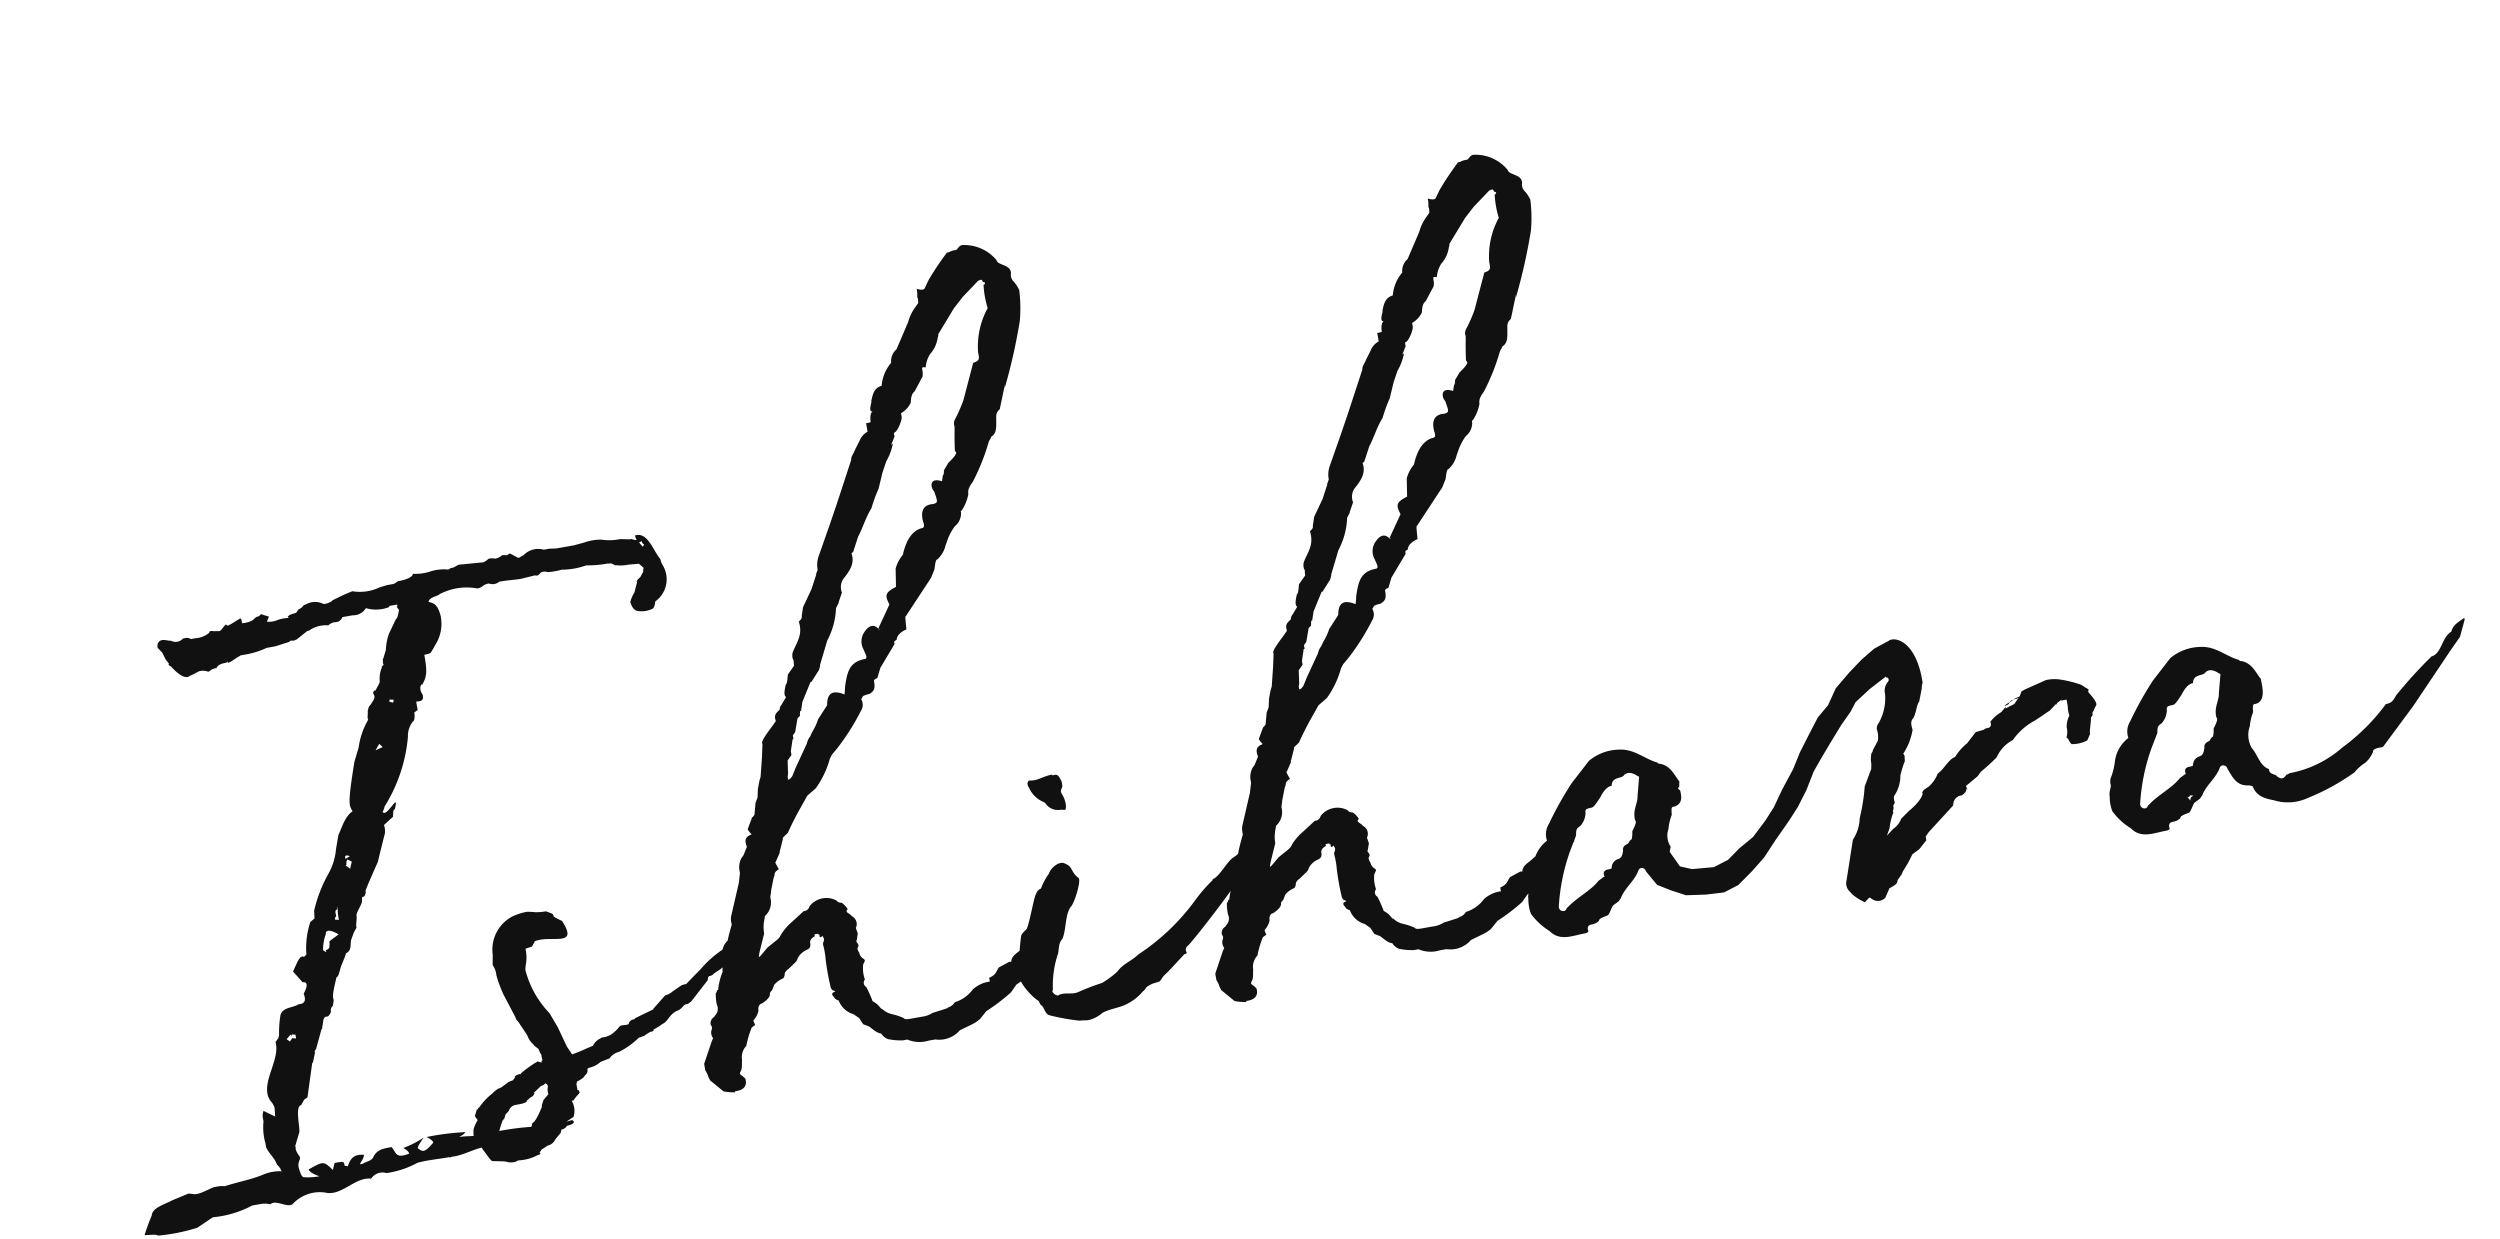 <svg xmlns="http://www.w3.org/2000/svg" width="105.221" height="52.127" viewBox="0 0 105.221 52.127">
  <path id="anchor_script_01" d="M10.24-12.6a2.581,2.581,0,0,1-.52,1,5.893,5.893,0,0,0-.84,1.4l-.04.32-.2.12a3.444,3.444,0,0,0-.4,1.32l-.12.08c-.16-.16-.4.32-.56.52l.32.52c.12,0,.28.08-.04.48.04.2.04.44-.28.4-.32.12-.68,0-.84.32a4.679,4.679,0,0,0-.2.8c0,.04-.04.08-.04.12l-.16.16c.08.8-1,1.64-.64,2.4a.764.764,0,0,1,.12.32l-.04.36s-.4-.28-.44-.32a.569.569,0,0,0-.08.24v.2a2.467,2.467,0,0,0-.08.92v.16c.04.24.28.52.32.8l.08.12c0,.04.04.04.04.12a.124.124,0,0,0,.04.08,1.8,1.8,0,0,0-.8,0c-.52.12-1.12.12-1.68.2A.994.994,0,0,0,2.84.52H2.72C2.44.56,2,.76,1.76.64L1.6.6.88.76C.52.88,0,.92-.08,1.24A8.747,8.747,0,0,0-.52,2c.24.04.48.04.56.12a7.869,7.869,0,0,0,1.68-.04l.72-.32a4.4,4.4,0,0,0,1.72-.2h.4a1.168,1.168,0,0,1,.36.08c.28-.16.64.28.92.16a1.551,1.551,0,0,1,1.44-.24c.64.28,1.36-.44,2-.24a.575.575,0,0,1,.68-.12A3.868,3.868,0,0,0,11.32,1c.44-.04.88,0,1.36,0,.04.04.08,0,.12,0,.48.04,1.04-.2,1.52-.16l.2.04a5.5,5.5,0,0,0,1-.2A7.282,7.282,0,0,0,17.04.52c.08-.08.12,0,.28.04h.52c.32-.04.28-.12.2-.2l-.76.08a3.138,3.138,0,0,0-.84-.08A11.179,11.179,0,0,0,14.16.32c-.36,0-.6-.08-.92-.08.08-.04.24-.08.28-.16A10.212,10.212,0,0,0,11.88,0c.12.08.24.2.24.28-.48.4-.52.28-.68.12,0-.08.16-.24.32-.4a3.823,3.823,0,0,1-.92.28c.04.04.2.16.2.28-.6.12-.52-.12-.68-.4-.36,0-.6,0-.8.24-.12.2-.32.16-.52.24H8.92c.08-.12.2-.2.24-.36-.44-.12-.6.08-.76.36A.175.175,0,0,0,8.28.6c0-.2,0-.2-.4-.2L7.76.68c-.32-.44-.32-.44-1-.2,0,.08.16.24.4.36A2.61,2.61,0,0,1,6.48.76.3.3,0,0,1,6.4.6C6.36.36,6.32.24,6.44.04a.181.181,0,0,0,0-.24c0-.04-.12-.24-.04-.36H6.36l.28-.56c.08-.16,0-1.12.28-1.12l.16-.2.16-.08s.4-1.24.44-1.36a.039.039,0,0,1,.04-.04l.16-.4c-.04-.08.08-.12.08-.16l.36-.76c.04,0,.04-.04.04-.08.08-.12.08-.44.28-.4h.04c.12-.08.16-.16.16-.2a.22.22,0,0,1,.12-.2l.08-.24c-.04-.16.04-.36.28-.92.08,0,.16-.2.2-.28.08-.2.36-.56.36-.64.28-.08.24-.32.32-.52L10.36-9l.16-.2c-.04-.08.08-.32.08-.48,0-.12.24-.36.32-.52a1.732,1.732,0,0,0,.04-.2l.12-.04c.28-.48-.36.4.8-1.32l.12-.28.32-.72a.688.688,0,0,0,.08-.48l.44-.28c.04-.24.08-.32.12-.28.36-.8-.4.32-.52,0a.585.585,0,0,0,.12-.2,6.63,6.63,0,0,0,1.48-2.72.977.977,0,0,1,.32-.6c.04,0,.12-.12.12-.36l.16-.08v-.36c.28.04.32-.04.32-.24-.08-.16-.08-.36.04-.44v.04c.28-.32.32-.56.32-1.24.28,0,.28-.04.32-.08l.2-.24a1.657,1.657,0,0,0,.44-1.2c-.04-.32-.08-.52-.4-.64.08-.2.4-.16.52-.24a2.44,2.44,0,0,1,1.6.04.493.493,0,0,0,.28-.08.594.594,0,0,1,.24-.04.432.432,0,0,0,.44,0c.4,0,.64.04.92.04l.6-.04c.12.04.12.04.28-.08a.384.384,0,0,1,.28.04,3,3,0,0,0,.6,0,3.017,3.017,0,0,0,1.04,0,4.591,4.591,0,0,0,.96.08l-.04.04c.12-.08.2.04.32.12l-.04-.04a1.676,1.676,0,0,0,.56.08l.44.04.16.2c0,.04-.04.08-.04.16l-.16.2-.12.08-.08.08h.04l-.2.44a1.389,1.389,0,0,0-.24.36c.04.28.12.4.28.44a1.02,1.02,0,0,0,.6,0c.04,0,.12-.12.16-.28A1.144,1.144,0,0,0,25.84-22a.872.872,0,0,1-.04-.24c-.24-.4-.32-1.24-.88-1.16a.814.814,0,0,0,.04.2.422.422,0,0,1-.2-.08h-.08l-.4-.08a2.255,2.255,0,0,1-.8-.12,2.171,2.171,0,0,0-.72,0l-.44.04h-.76l-.28-.04h-.24a.858.858,0,0,0-.88.08l-.12.04c-.08.04-.12.04-.16,0-.32-.24-.24-.24-.4-.16l-.2-.04c-.12.08-.32.12-.36.08-.16-.04-.24-.04-.28,0a.676.676,0,0,1-.2.08l-1.04-.08-.24.08h-.12a.147.147,0,0,1-.12.04,1.874,1.874,0,0,0-.8-.04,1.952,1.952,0,0,1-.68-.04c-.04.16-.4.2-.68.2a.676.676,0,0,1-.2.08h-.28l-.32.04a1.933,1.933,0,0,1-1.16-.04l-.36.08-.56.16h.04a.721.721,0,0,1-.4.08.776.776,0,0,0-.72-.12c-.24.04-.08.08-.36.16l-.12.12-.28.04c-.2.12-.08-.04-.08.12a1.613,1.613,0,0,0-.44,0,.971.971,0,0,1-.48,0l.12-.2-.24-.12a.075.075,0,0,0-.12,0,.24.24,0,0,1-.16.04l-.2.12a1.126,1.126,0,0,1-.44.04c0-.16,0-.24-.08-.2l-.4.16a.4.4,0,0,0-.12.04c-.12-.08-.08-.08-.12-.04-.08.04-.2.2-.28.2l-.24-.04c-.12-.04-.16-.04-.2.04a1.018,1.018,0,0,1-.6.12h-.2a.294.294,0,0,0-.24-.08H5.44a.417.417,0,0,1-.52,0c-.08,0-.12-.04-.16-.04-.28-.12-.44,0-.44.24l.16.24.08.28.12.24H4.64c.04.08.08.12.08.08.24.4.52.68.72.56l.16-.04.24-.08a.6.6,0,0,1,.4.08c.08,0,.12-.08.28-.08,0,0,0-.04.08,0,.08-.12.2-.16.44-.16.04.04,0-.04.08-.04-.08.16.36-.08.48-.12.04,0,.08-.04.12-.04H8a3.526,3.526,0,0,0,.84-.12H9.2l.6-.08c.04,0,.04-.04.08-.04.08,0,.16.04.2,0h.04l.08-.04.44-.24a.3.3,0,0,0,.16-.04,1.222,1.222,0,0,1,.76-.04.431.431,0,0,1,.32-.08.319.319,0,0,0,.32-.16h.44a.624.624,0,0,0,.6-.2,1.512,1.512,0,0,0,1,.12l-.04-.04h.36v.08h-.04l.08.16c-.08.2-.12.32-.2.36l-.4.56a2.526,2.526,0,0,0-.16.36,2.549,2.549,0,0,0-.08.28l-.16.32a.147.147,0,0,0-.04.12c0,.04-.04.08,0,.12,0,.04,0,.04-.12.12h.04a1.168,1.168,0,0,0-.2.56c0,.08-.16.24-.24.36a.106.106,0,0,0-.12.12c.08.16,0,.24-.24.48-.04,0-.08.12-.12.2,0,.12-.08.28-.04.36a3.146,3.146,0,0,0-.6,1.08l-.28.56c-.64,1.84-.52,1.76-.44,2.04-.36.16-.56.6-.76.88ZM9.72-9.04l-.4.2c-.04.04-.04.04-.04.12-.04.12,0,.2-.2.24v.08S9-8.44,9-8.48H8.96a1.884,1.884,0,0,1,.24-.68C9.2-9.28,9.36-9.36,9.72-9.04ZM6.8-5.08,7-5.24l.04.08v-.08l.16.04v.16l-.16-.04-.12.12Zm3.72-6.76.04-.04a.259.259,0,0,1,.08-.2l.16.12-.12.28ZM9.88-10.2v.04a2.281,2.281,0,0,0-.04.52l-.16-.04c0-.08.04-.08.08-.16,0-.04-.04-.16.04-.24h.04Zm2.72-6.2.2-.24.12.16Zm12.56-6.48-.12-.2.12-.04a.173.173,0,0,0,.08.16ZM13.52-18.32l.04-.08.16.04c0,.04-.04.08-.04.12ZM10.76-12.2l-.2.08C10.52-12.36,10.76-12.2,10.76-12.2ZM16.28-1.96l-.04.04a.337.337,0,0,0-.28.08H16l-.12.12a1.732,1.732,0,0,0-.2.04l-.24.12a.569.569,0,0,1-.24.08,1.739,1.739,0,0,0-.28.16,2.678,2.678,0,0,0-.64.48c-.04,0-.08.08-.12.08l-.12.24c0,.04.08.16.08.2a1.389,1.389,0,0,0-.24.36l-.04.24a.729.729,0,0,0,.2.44l.08.2.16.32c.04.08.12.24.16.24l.4.08a.829.829,0,0,1,.24.08.781.781,0,0,0,.28.04c.04,0,.12-.04.16-.04a1.885,1.885,0,0,0,.84-.08c.04,0,.12,0,.12-.08h-.04l.12-.12.28-.12a.459.459,0,0,0,.36-.2L17.48.8c0-.04.04-.08.04-.12.08,0,.24-.04.28-.16C17.72.48,17.68.4,17.76.4l.36-.16a.819.819,0,0,0,.04-.68h.08a1.276,1.276,0,0,1,.28-.24.039.039,0,0,1,.04-.04l-.04-.12h-.04v-.24c0-.04.04-.08.04-.12a1.025,1.025,0,0,0,.36-.16h-.04c.16-.08.2-.16.2-.24a.086.086,0,0,1,.08-.08,1,1,0,0,0,.52-.16l.4-.08a.683.683,0,0,1,.44-.2,3.289,3.289,0,0,0,.92-.44l.24-.04c.04,0,.04-.04.08-.04l.2-.08c.08,0,.16,0,.16-.08a1.672,1.672,0,0,0,.4-.16c.24-.04.36-.36.72-.44.24-.04.28-.24.48-.2l.16-.08.84-.76c.04-.16.08-.16.12-.16a.306.306,0,0,0,.2-.08l.28-.12c.44-.24,1.12-.72,1.12-.96l.04-.08.16-.12a1.043,1.043,0,0,0,.28-.52.236.236,0,0,0-.36-.04l-.24.16c-.08.04-.12.2-.12.24l-.32.16a.706.706,0,0,0-.32.36,4.536,4.536,0,0,0-1.04.64l-.72.52c-.08,0-.16,0-.16.04v-.04l-.44.2a.875.875,0,0,1-.36.12l-.6.48h.04l-.84.24c-.04.04-.04.04-.08.04a.249.249,0,0,0-.24.16c-.12.04-.32-.04-.4.04a1.652,1.652,0,0,1-.44.28l-.2.04h-.16c-.04,0-.08.04-.12.04a.678.678,0,0,0-.32.24c-.04,0-.16.04-.2.04a6.872,6.872,0,0,1-.72.16l-.16-.36-.24-.88-.24-.64A4.071,4.071,0,0,1,17.2-6.2a1.63,1.63,0,0,1,.08-.28,1.658,1.658,0,0,0,.08-.6l.28-.04a1.563,1.563,0,0,0,.16-.2c.72-.16,1.8.6,1.28-.64-.28-.2-.32-.24-.32-.28,0-.08,0-.08-.28-.24a2.154,2.154,0,0,1-.44-.04,3.258,3.258,0,0,0-.36-.08,2.721,2.721,0,0,0-.6.08,1.569,1.569,0,0,0-1.12,1.44l-.08.44a.861.861,0,0,1,.08.44,4.961,4.961,0,0,0,.16.88l.32,1a.306.306,0,0,0,.08.2l.28.64a.9.9,0,0,0,.2.44c0,.04.12.16.16.2l.04.16c0,.04.04.08.04.12v.16c0,.04.04.08-.04.08v.08l-.16-.08A4.556,4.556,0,0,0,16.28-1.96Zm.96,1v.08L17-.68c-.08.16-.12.2-.12.28-.16.24-.36.56-.52.6a.408.408,0,0,1-.4.32.124.124,0,0,1-.08.04h-.32a2.655,2.655,0,0,1-.52.04c-.04,0-.16-.04-.16-.08a.742.742,0,0,1,.08-.28A3.621,3.621,0,0,1,15.2-.2v.08l.12-.24.16-.12a.367.367,0,0,1,.32-.2h.16c.24,0,.32-.04.36-.08h-.04l.2-.12a.266.266,0,0,0,.2-.16h-.04L17-1.28a.306.306,0,0,0,.2-.08c.08.08.08.08.08.16A.507.507,0,0,0,17.24-.96Zm10.12-5a1.605,1.605,0,0,1,.12-.6l.04-.12a.767.767,0,0,0,.36-.72c0-.04.08-.24.08-.28l.2-.52c.12-.16,0-.2.28-.32-.08-.24-.12-.32-.08-.32l.24-.36c0-.04,0-.04.04-.12l.16-.36a.4.4,0,0,0,.04-.12l.24-.16a11.978,11.978,0,0,1,.72-.96l.36-.44.4-.24a3.852,3.852,0,0,0,.8-1.12l.12-.16.24-.2A9.689,9.689,0,0,0,33-14.48a.462.462,0,0,0,.08-.52l.04.04c0-.04.08-.12.08-.12a1.419,1.419,0,0,1,.28-.04c.2-.08.28-.16.28-.48,0-.08.04-.08.16-.12l.2-.4.76-.88c0-.12,0-.12.12-.16.04-.2.28-.32.48-.36.04-.48.04-.56.08-.56l1.32-1.4.2-.32c.08-.24.12-.4.2-.4a1.137,1.137,0,0,0,.44-.52l.16-.28a2.343,2.343,0,0,1,.36-.44.7.7,0,0,0,.36-.52c0-.08,0-.08.04-.08a1.841,1.841,0,0,0,.4-.64c0-.2.12-.32.28-.48a9.1,9.1,0,0,0,.96-1.56s.12-.12.12-.16c.28-.12.28-.36.36-.8a.374.374,0,0,1,.2-.28l.4-1-.04.16a24.074,24.074,0,0,0,1.12-2.68,6.13,6.13,0,0,0,.2-1.28,1.378,1.378,0,0,0-.2-.44.433.433,0,0,1-.04-.24c.16-.44-.48-.48-.48-.72a1.762,1.762,0,0,0-1.32-.88c-.12,0-.2.12-.28.16a.78.78,0,0,0-.32.04h-.08a12.479,12.479,0,0,0-.96,1l-.2.28c-.04.08-.12.12-.36,0a1.378,1.378,0,0,1-.04.36c.04.04,0,.2,0,.24l-.12.12a1.966,1.966,0,0,0-.44.6l-.68,1.04a.661.661,0,0,0-.32.52,1.681,1.681,0,0,0-.56.88c-.36.04-.44.32-.56.6l.04-.04c-.16.32-.16.44-.04.44-.12.04-.16.28-.16.4,0,.04-.04.04-.2.04V-26a.756.756,0,0,0-.4.32l-.24.32c-.12.2-.24.28-.24.4l-.92,1.72-.44.8-.72,1.28a1.107,1.107,0,0,0-.12.52l-.12.2.04-.04-.32.6-.48.68-.12.36c0,.04,0,.12-.16.2.08.6-.24.84-.48,1.24a.514.514,0,0,0-.04.28c.04.04,0,.16,0,.28l-.32.32c-.04.12-.08.36-.16.4-.12.28-.16.44-.08.52l-.24.28a.34.34,0,0,0-.12.2c-.2.12-.28.2-.24.44l-.2.2c-.52.48-.56.6-.52.64l-.12.56-.2.8-.08.16-.12.32-.08.36-.12.2-.12.44c0,.08-.12.12-.12.16v-.04l-.28.48c.08.2.12.2.12.24-.2.04-.36.12-.28.48l-.2.32-.12.12a.839.839,0,0,0-.16.44v.16l-.12.4-.56,1.32a.7.7,0,0,0-.04.24v.12s-.24.48-.32.72l-.16.4c-.04.12-.08.28-.08.28a1.137,1.137,0,0,0-.16.48,2.66,2.66,0,0,0-.32.72H25l-.04.08-.04.04a1.948,1.948,0,0,0-.04.48.4.4,0,0,1-.16.44c-.08.08,0,.04,0,.04a.3.3,0,0,0-.24.32.179.179,0,0,1,0,.2.38.38,0,0,0,0,.36l-.08.12L23.92-1v.28A1.018,1.018,0,0,1,24-.44c0,.04.04.12.04.16l.48.56a2.46,2.46,0,0,0,.44.12H25V.36c.6.04.52-.4.52-.44-.12-.2-.24-.2-.16-.32.12-.12.12-.36.16-.48a.7.7,0,0,1,.28-.56,4.034,4.034,0,0,1,.36-.72l.16-.08-.04-.16v-.04a.933.933,0,0,0,.28-.36c0-.16.08-.28.2-.28.28-.12.4-.24.4-.36.04-.08.08-.08.12-.12l.12-.2a.938.938,0,0,1,.4-.2c.04,0,.12-.12.12-.2a.4.4,0,0,1,.2-.16c.28-.2.4-.24.44-.36a.791.791,0,0,1,.4-.28c.16-.04.24-.08.24-.28,0-.12.12-.2.24-.24v-.08h.16v.04h.04v.12a.147.147,0,0,0,.12-.04l.04.12c0,.12-.08.16-.08.24a3.421,3.421,0,0,1,0,.64,10.461,10.461,0,0,0,0,1.12c0,.16.04.16.08.24v-.04c0,.04.08.04.08.08-.2.04-.16.12-.08.24,0,.08.16.16.16.16a.945.945,0,0,0,.52.68l.2.2.12.28.2.12c.12.08.24.32.48.4a.576.576,0,0,0,.24.28,2.705,2.705,0,0,0,.6.16h.2a1.315,1.315,0,0,0,.88.2h.28a1.139,1.139,0,0,0,1.08-.2l.56-.16a1.421,1.421,0,0,0,.36-.16L36-1.12a8.011,8.011,0,0,0,1.16-.6L37.44-2l.8-.36.24-.2a.964.964,0,0,1,.4-.4,1.109,1.109,0,0,0,.36-.2.086.086,0,0,1,.08-.08.545.545,0,0,0,.08-.4c0-.08.04-.12.16-.16l.2-.04.08-.48c-.96-.32-.84.16-1,.28-.12.2-.24.2-.4.28l-.52.32c-.16.12-.48.2-.52.44a.055.055,0,0,1-.08,0l-.48.16c-.16.16-.16.28-.48.36v.16a1.325,1.325,0,0,0-.76.2,1.49,1.49,0,0,1-.84.4.508.508,0,0,1-.28.16c-.04,0-.08.04-.12.04l-.6.08a1.1,1.1,0,0,1-.48.08h-.44c-.16,0-.28,0-.32-.08a2.389,2.389,0,0,0-.44-.24.888.888,0,0,1-.4-.32v.04l-.12-.2a.9.9,0,0,0-.2-.2A4.975,4.975,0,0,0,31.2-3a.208.208,0,0,1,0-.32,1.357,1.357,0,0,1,.04-.64c.12-.16.12-.16.04-.24a.375.375,0,0,1-.12-.28.3.3,0,0,1-.04-.16v-.04c.12-.12.04-.16,0-.28l.04-.08.08-.24-.04-.24a.373.373,0,0,0-.08-.52c-.08-.16-.28-.2-.12-.32,0-.04-.16-.32-.24-.32a.214.214,0,0,1-.16-.12.9.9,0,0,0-1.16.04.268.268,0,0,1-.28.16l-.56.36a2.157,2.157,0,0,0-.64.56l-.12.08-.44.24c-.48.4-.48.44-.36.12ZM38.2-23.84c0,.04-.04.2-.08.2l-.08.24c-.52-.28-.52.2-.4.36.08.48.08.48-.12.52-.32-.04-.6.08-.56.64.04.24,0,.28-.16.28-.44.08-.72.48-.92.96a1.516,1.516,0,0,0-.4.52l-.12.76c-.52.16-.52.28-.4.68l-.64.92.08.04c-.08,0-.08-.04-.08-.04-.24-.36-.56,0-.6.04a.693.693,0,0,0-.16.72c.04.2.12.36,0,.4-.68,0-.84.4-1.04,1,0,.04-.08.32-.08.32-.52-.32-.72-.12-.8.32l-.48.52c-.16.32-.36.48-.44.64a.716.716,0,0,0-.2.28l-.64.92-.2.32c-.12.12-.16.12-.2.12v-.12l.04-.12.08-.56.2-.2v-.16l.16-.48H30v-.16l.12-.12.2-.56.12-.08v-.04l.04-.16h.04l.12-.36.48-.76h.04l.4-.44.08-.16v-.04l.48-.96a3.165,3.165,0,0,0,.6-1.28c.12-.16.16-.2.16-.24l.2-.36a.622.622,0,0,1,.16-.56c.32-.28.6-.56.52-1l.08-.04.32-.6c.28-.36.44-.72.76-1.08a6.412,6.412,0,0,1,.44-.76l.28-.64.24-.44a2.342,2.342,0,0,0,.4-.68l-.08.04.2-.32v-.16c.16,0,.44-.48.44-.6v-.16a1.02,1.02,0,0,0,.48-.36c.04-.16.08-.36.24-.44l.44-.56a.7.7,0,0,0,.04-.24c0-.16,0-.16.16-.12a1.184,1.184,0,0,1,.28-.52,1.3,1.3,0,0,0,.44-.64.175.175,0,0,0,.04-.12l.84-.96.44-.4.76-.56c.16-.04.16-.04.2.08l.08.04-.04.08H41.2a4.089,4.089,0,0,0,0,1,3.358,3.358,0,0,0-.72,1.76c0,.24.04.36-.28.4l-.68,1.48a6.559,6.559,0,0,1-.48.72.337.337,0,0,0-.08.28c0,.12-.04.16-.16,1,0,.08.04.08.04.12-.04.12-.28.28-.4.36ZM37.68-2.6c-.28.32.28,1.2.56,1.44.04.12.04.16.08.2.12.12.08.4.28.48a8.876,8.876,0,0,0,1.2.44c.12,0,.28.04.36.04a1.344,1.344,0,0,0,.64-.2c.36-.12.8-.08,1.12-.2a2.1,2.1,0,0,0,.72-.4c.12-.04.12-.16.32-.2.16-.08.44-.04.48-.12l.16-.16c.32-.2.6-.44,1.04-.76.04.04.12-.04.08-.08a.194.194,0,0,1,.12-.24c.2-.12,3.64-3.16,3.52-3.6,0-.08.16-.24.32-.4.04-.04.12-.08.04-.16-.08-.12-.12,0-.2.04-.36.16-.68.6-1.16.8-.28.12-.6.56-.92.72-.08.04-.08,0-.12.08a6.266,6.266,0,0,0-.84.68,9.226,9.226,0,0,1-2.76,1.84c-.36.24-.72.28-1,.56a4.017,4.017,0,0,1-.72.36,9.525,9.525,0,0,0-1.04.2c-.32.08-.6-.12-.88,0a.329.329,0,0,1-.2-.2c0-.04.04-.08.04-.12a4.17,4.17,0,0,1,.44-1.36c.12-.2.08-.44.32-.64.24-.36.28-1,.6-1.28.16-.12.6-.96.52-1.12-.28-.28-.16-.52-.44-.68-.2-.2-.64.04-.76.28a2.692,2.692,0,0,0-.44.56c-.16.04-.2.12-.28.24-.12.2-.44,1.08-.6,1.32-.08.08-.2.12-.28.24A7.186,7.186,0,0,0,37.68-2.6Zm3.12-7.48c-.08-.28-.12-.36-.32-.32l-.04-.04c-.36,0-.64.16-.96.08-.08,0-.16.12-.08.28a1.14,1.14,0,0,0,.4.64l.16.12a.633.633,0,0,0,.6.4c.2.04.2.08.24-.12a1.1,1.1,0,0,0-.08-.52c-.08-.2.08-.24.08-.36Zm8.4,4.12a1.605,1.605,0,0,1,.12-.6l.04-.12a.767.767,0,0,0,.36-.72c0-.04.08-.24.08-.28L50-8.2c.12-.16,0-.2.28-.32-.08-.24-.12-.32-.08-.32l.24-.36c0-.04,0-.04.04-.12l.16-.36a.4.4,0,0,0,.04-.12l.24-.16a11.977,11.977,0,0,1,.72-.96l.36-.44.4-.24a3.852,3.852,0,0,0,.8-1.12l.12-.16.24-.2a9.689,9.689,0,0,0,1.28-1.4.462.462,0,0,0,.08-.52l.04.04c0-.04.08-.12.08-.12a1.419,1.419,0,0,1,.28-.04c.2-.08.28-.16.28-.48,0-.08.04-.08.16-.12l.2-.4.76-.88c0-.12,0-.12.12-.16.04-.2.28-.32.48-.36.04-.48.04-.56.08-.56l1.32-1.4.2-.32c.08-.24.12-.4.2-.4a1.137,1.137,0,0,0,.44-.52l.16-.28a2.343,2.343,0,0,1,.36-.44.7.7,0,0,0,.36-.52c0-.08,0-.08.04-.08a1.841,1.841,0,0,0,.4-.64c0-.2.12-.32.28-.48a9.1,9.1,0,0,0,.96-1.56s.12-.12.12-.16c.28-.12.28-.36.36-.8a.374.374,0,0,1,.2-.28l.4-1-.04.16a24.074,24.074,0,0,0,1.12-2.68,6.13,6.13,0,0,0,.2-1.28,1.378,1.378,0,0,0-.2-.44.433.433,0,0,1-.04-.24c.16-.44-.48-.48-.48-.72a1.762,1.762,0,0,0-1.32-.88c-.12,0-.2.12-.28.16a.78.78,0,0,0-.32.04h-.08a12.477,12.477,0,0,0-.96,1l-.2.28c-.04.08-.12.12-.36,0a1.378,1.378,0,0,1-.04.36c.04.04,0,.2,0,.24l-.12.12a1.966,1.966,0,0,0-.44.6l-.68,1.04a.661.661,0,0,0-.32.52,1.681,1.681,0,0,0-.56.88c-.36.04-.44.32-.56.6l.04-.04c-.16.32-.16.44-.04.44-.12.04-.16.28-.16.4,0,.04-.04.04-.2.04V-26a.756.756,0,0,0-.4.32l-.24.32c-.12.2-.24.28-.24.4l-.92,1.72-.44.8-.72,1.28a1.107,1.107,0,0,0-.12.52l-.12.2.04-.04-.32.6-.48.68-.12.36c0,.04,0,.12-.16.2.08.6-.24.84-.48,1.24a.514.514,0,0,0-.04.28c.04.04,0,.16,0,.28l-.32.32c-.04.12-.08.36-.16.4-.12.28-.16.44-.08.52l-.24.28a.34.34,0,0,0-.12.2c-.2.12-.28.2-.24.44l-.2.2c-.52.48-.56.6-.52.64l-.12.56-.2.8-.08.16L50-12l-.08.36-.12.2-.12.44c0,.08-.12.12-.12.16v-.04l-.28.48c.08.2.12.2.12.24-.2.04-.36.12-.28.48l-.2.32-.12.12a.839.839,0,0,0-.16.44v.16l-.12.4-.56,1.32a.7.7,0,0,0-.04.24v.12s-.24.48-.32.72l-.16.4c-.04.12-.08.28-.08.28a1.137,1.137,0,0,0-.16.48,2.66,2.66,0,0,0-.32.72h-.04l-.04.08-.04.04a1.947,1.947,0,0,0-.04.48.4.4,0,0,1-.16.44c-.08.08,0,.04,0,.04a.3.3,0,0,0-.24.32.179.179,0,0,1,0,.2.38.38,0,0,0,0,.36l-.08.12L45.76-1v.28a1.018,1.018,0,0,1,.08.28c0,.04.04.12.04.16l.48.56A2.46,2.46,0,0,0,46.8.4h.04V.36c.6.04.52-.4.52-.44-.12-.2-.24-.2-.16-.32.12-.12.12-.36.16-.48a.7.7,0,0,1,.28-.56A4.034,4.034,0,0,1,48-2.16l.16-.08-.04-.16v-.04a.933.933,0,0,0,.28-.36c0-.16.08-.28.2-.28.28-.12.4-.24.4-.36.04-.08.08-.08.12-.12l.12-.2a.938.938,0,0,1,.4-.2c.04,0,.12-.12.12-.2a.4.4,0,0,1,.2-.16c.28-.2.4-.24.44-.36a.791.791,0,0,1,.4-.28c.16-.04.24-.08.24-.28,0-.12.12-.2.24-.24v-.08h.16v.04h.04v.12a.147.147,0,0,0,.12-.04l.04.12c0,.12-.08.16-.08.24a3.421,3.421,0,0,1,0,.64,10.461,10.461,0,0,0,0,1.12c0,.16.04.16.08.24v-.04c0,.04.08.04.08.08-.2.04-.16.12-.08.24,0,.08.16.16.16.16a.945.945,0,0,0,.52.68l.2.2.12.28.2.12c.12.08.24.32.48.4a.576.576,0,0,0,.24.28,2.705,2.705,0,0,0,.6.16h.2a1.315,1.315,0,0,0,.88.2h.28a1.139,1.139,0,0,0,1.08-.2l.56-.16a1.421,1.421,0,0,0,.36-.16l.32-.28A8.011,8.011,0,0,0,59-1.72L59.28-2l.8-.36.24-.2a.964.964,0,0,1,.4-.4,1.109,1.109,0,0,0,.36-.2.086.086,0,0,1,.08-.08.545.545,0,0,0,.08-.4c0-.08.04-.12.16-.16l.2-.04.08-.48c-.96-.32-.84.16-1,.28-.12.2-.24.2-.4.28l-.52.32c-.16.12-.48.2-.52.44a.055.055,0,0,1-.08,0l-.48.16c-.16.16-.16.28-.48.36v.16a1.325,1.325,0,0,0-.76.2,1.49,1.49,0,0,1-.84.4.508.508,0,0,1-.28.16c-.04,0-.08.04-.12.04l-.6.08a1.1,1.1,0,0,1-.48.08h-.44c-.16,0-.28,0-.32-.08a2.389,2.389,0,0,0-.44-.24.888.888,0,0,1-.4-.32v.04l-.12-.2a.9.9,0,0,0-.2-.2A4.975,4.975,0,0,0,53.04-3a.208.208,0,0,1,0-.32,1.357,1.357,0,0,1,.04-.64c.12-.16.12-.16.04-.24A.375.375,0,0,1,53-4.48a.3.3,0,0,1-.04-.16v-.04c.12-.12.04-.16,0-.28L53-5.04l.08-.24-.04-.24a.373.373,0,0,0-.08-.52c-.08-.16-.28-.2-.12-.32,0-.04-.16-.32-.24-.32a.214.214,0,0,1-.16-.12.9.9,0,0,0-1.16.04A.268.268,0,0,1,51-6.6l-.56.36a2.157,2.157,0,0,0-.64.56l-.12.08-.44.24c-.48.4-.48.44-.36.12ZM60.04-23.84c0,.04-.04.2-.08.2l-.08.24c-.52-.28-.52.2-.4.36.08.48.08.48-.12.52-.32-.04-.6.08-.56.64.04.24,0,.28-.16.28-.44.08-.72.48-.92.96a1.516,1.516,0,0,0-.4.52l-.12.76c-.52.16-.52.28-.4.68l-.64.92.08.04c-.08,0-.08-.04-.08-.04-.24-.36-.56,0-.6.04a.693.693,0,0,0-.16.72c.04.2.12.36,0,.4-.68,0-.84.4-1.04,1,0,.04-.08.32-.08.32-.52-.32-.72-.12-.8.32l-.48.52c-.16.32-.36.48-.44.64a.716.716,0,0,0-.2.28l-.64.92-.2.32c-.12.12-.16.12-.2.12v-.12l.04-.12.08-.56.2-.2v-.16l.16-.48h.04v-.16l.12-.12.2-.56.12-.08v-.04l.04-.16h.04l.12-.36.48-.76H53l.4-.44.08-.16v-.04l.48-.96a3.165,3.165,0,0,0,.6-1.28c.12-.16.16-.2.16-.24l.2-.36a.622.622,0,0,1,.16-.56c.32-.28.6-.56.52-1l.08-.04.32-.6c.28-.36.44-.72.76-1.08a6.412,6.412,0,0,1,.44-.76l.28-.64.24-.44a2.342,2.342,0,0,0,.4-.68l-.08.04.2-.32v-.16c.16,0,.44-.48.44-.6v-.16a1.02,1.02,0,0,0,.48-.36c.04-.16.08-.36.24-.44l.44-.56a.7.7,0,0,0,.04-.24c0-.16,0-.16.16-.12a1.184,1.184,0,0,1,.28-.52,1.3,1.3,0,0,0,.44-.64.175.175,0,0,0,.04-.12l.84-.96.44-.4.76-.56c.16-.04.16-.04.2.08l.08.04-.04.08h-.04a4.089,4.089,0,0,0,0,1,3.358,3.358,0,0,0-.72,1.76c0,.24.04.36-.28.4l-.68,1.48a6.559,6.559,0,0,1-.48.72.338.338,0,0,0-.08.28c0,.12-.04.16-.16,1,0,.08.04.08.04.12-.04.12-.28.28-.4.36ZM64.4-2l.32.56.52.32.6.32.84.12.76.04.64-.2.68-.48.6-.48.6-.64.68-.68.48-.52.48-.64L72.04-5l.4-.48.48-.56.6-.68L74-7.2l.28-.36L74.96-8l.76-.4v.04c.08,0,.12.08.08.16l-.04.04a.583.583,0,0,0-.2.48,2.129,2.129,0,0,1-.48,1.16.346.346,0,0,0-.12.24.985.985,0,0,1-.04.48l-.28.36c0,.04-.04.08-.08.12a1.184,1.184,0,0,0-.08.4c0,.08-.04.2-.04.24l-.4.68a8.084,8.084,0,0,1-.44,1.28,1.716,1.716,0,0,1-.44.84L72.6-.24a.477.477,0,0,0,.08.52c0,.04.04.04.04.08A2.275,2.275,0,0,0,73.2.8c.16-.12.2-.16.24-.16l.08.08a.425.425,0,0,0,.56.04L74.32.4c.36-.12.36-.16.4-.28l.2-.2L75-.2l.28-.32.24-.32L75.84-1l.36-.32v-.16l.16-.16,1.2-.92.04-.12a.392.392,0,0,1,.4-.24c.16-.08.2-.12.24-.24l.04.04a.907.907,0,0,1-.04-.16l.56-.32.16-.16a7.969,7.969,0,0,0,.76-.48,1.529,1.529,0,0,1,.8-.6,2.63,2.63,0,0,1,1.04-.64l.28-.12.44-.2.32-.24L82.56-6h.04s.04-.04,0-.04l.24-.12-.04.04h.24v.28a1.311,1.311,0,0,0,0,.4,1.027,1.027,0,0,0-.2.48.721.721,0,0,1-.08.4c.08.08.08.2.16.32a1.376,1.376,0,0,0,.68-.04l.16-.24c0-.16.12-.44.16-.68.08-.08.12-.12.08-.16l.2-.28c.12-.08-.04-.36-.16-.56A.147.147,0,0,1,84-6.32c.08-.08-.08-.12-.16-.24-.04,0-.04,0-.04-.04a4.485,4.485,0,0,0-.88-.4,1.555,1.555,0,0,0-.6-.08l-.96.24a.31.31,0,0,1-.12.04l-.12.2s-.16.04-.28.08h.08a.3.3,0,0,0,.16-.04l-.24.24-.4.12.04-.08-.24.2a1.524,1.524,0,0,0-.52.32c.04.2-.08.24-.16.24s-.12,0-.16.04l-.36.04-.44.4a2.266,2.266,0,0,0-.6.48c-.28.04-.56.44-.84.56a1.374,1.374,0,0,1-.48.48c-.2.08-.28.12-.32.24l.04-.04c-.04.24-.52.56-.68.64l-.4.28a.9.9,0,0,1-.4.36l-.32.24.16-.28a2.837,2.837,0,0,1,.28-.64c-.04-.04,0-.04,0-.08a.3.3,0,0,0,.04-.2c.04-.04.12-.12.08-.16,0-.12,0-.2.04-.24a1.516,1.516,0,0,0,.4-.8,5.208,5.208,0,0,1,.24-.48c.08-.08.04-.16.08-.28l-.04-.12A2.569,2.569,0,0,0,76.44-6c-.04-.28,0-.4.12-.48.2-.28.2-.48.36-.64l.2-.52a.829.829,0,0,1,.08-.24c.04-1.68-.72-2.08-1.04-2-.04,0-.08.04-.12.04l-.6.2-.6.36-.6.44-.68.56-.44.64-.52.44-.52.68-.48.64-.4.64-.6.76-.48.68-.44.48-.64.6-.64.36-.56.4-.64.2-.92-.08-.48-.2-.32-.68.08-.2a.858.858,0,0,1,.04-.76,2.137,2.137,0,0,1,.24-.56v-.04c.04-.28.04-.28.16-.28.32-.04.4-.28.36-.64-.12-.08-.04-.12,0-.16a.814.814,0,0,1,.04-.2c-.16-.28-.24-.72-.68-.88-.08,0-.08-.08-.12-.08-.48-.24-.84-.72-1.44-.8a2.034,2.034,0,0,0-1.36.24l-.88.8a14.712,14.712,0,0,0-1.24,1.52.821.821,0,0,0-.2.68,1.478,1.478,0,0,0-.72.84,2.842,2.842,0,0,1-.32.72.814.814,0,0,0-.04.2c.04.16-.12.28-.12.52a1.688,1.688,0,0,0,0,.64,2.749,2.749,0,0,0,.64.84c.36.52.92.36,1.44.36.12,0,.2-.04.16-.12,0-.12.04-.2.2-.2.12,0,.32-.04.36-.16.16-.08.36-.08.4-.12.12-.12.2-.32.28-.36L63-1.04l.12-.12c.24-.4.68-.6.92-1,.08-.16.28-.12.32.08Zm.36-4.04-.2.76c-.04.32-.32.56-.28,1,.08.08-.12.32-.2.44a1.237,1.237,0,0,1-.08.32c-.12.04-.16.16-.2.16q-.24.06-.24.24c-.04.12-.08.28-.24.32a.385.385,0,0,0-.36.32c0,.04-.12.04-.16.04-.2,0-.24.12-.2.28h-.04l-.24.12c-.4.36-1,.52-1.48.88-.04,0-.08.12-.16.12a.187.187,0,0,1-.2-.2,8.435,8.435,0,0,1,.88-2.24l.36-.6c.04-.2.04-.28.24-.36a.836.836,0,0,0,.32-.52c0-.12.04-.16.28-.16.12,0,.28-.2.44-.36.12-.16.32-.4.56-.4.08-.4.48-.2.6-.36.2-.12.4,0,.56.16A.039.039,0,0,1,64.76-6.04ZM80.6-6.36l.08-.08q-.3.12-.24.12A.3.3,0,0,0,80.6-6.36Zm.08-.08a.3.3,0,0,0,.16-.08C80.76-6.48,80.68-6.48,80.68-6.44Zm10.56.88c-.16-.28-.24-.72-.68-.88-.08,0-.08-.08-.12-.08-.48-.24-.84-.72-1.44-.8a2.034,2.034,0,0,0-1.36.24l-.88.8a14.713,14.713,0,0,0-1.24,1.52.821.821,0,0,0-.2.68,1.478,1.478,0,0,0-.72.84,2.842,2.842,0,0,1-.32.72.814.814,0,0,0-.04.2c.04.16-.12.28-.12.52a1.688,1.688,0,0,0,0,.64,2.749,2.749,0,0,0,.64.84c.36.52.92.36,1.44.36.12,0,.2-.04.16-.12,0-.12.04-.2.2-.2.12,0,.32-.04.36-.16.16-.08.36-.08.4-.12.12-.12.2-.32.28-.36l.24-.12.12-.12c.24-.4.68-.6.92-1a.146.146,0,0,1,.2-.08.179.179,0,0,1,.12.16c.16.4.24.76.72.84a.422.422,0,0,1,.2.08c.08.44.44.6.76.72a2,2,0,0,0,1.44.16A9.461,9.461,0,0,0,94.44-1a1.832,1.832,0,0,1,.52-.32,1.258,1.258,0,0,0,.4-.4c0-.12.24-.12.32-.12h.12l1.56-1.48,1.96-2.04.48-.48.32-.68V-6.6c-.24.12-.52.2-.64.48-.44.16-.56.84-1,.88a19.65,19.65,0,0,0-1.76,1.36c-.16.2-.24.28-.48.28a8.49,8.49,0,0,1-2.12,1.48,4.652,4.652,0,0,1-2.36.68c-.04,0-.08.04-.16.04-.16.16-.24.16-.4,0-.04-.12-.32-.12-.28-.36-.36-.2-.36-.68-.56-1a1.1,1.1,0,0,1,.08-.92,2.137,2.137,0,0,1,.24-.56v-.04c.04-.28.04-.28.16-.28C91.32-4.6,91.24-5.28,91.24-5.56ZM89.6-6.04l-.2.76c-.04.32-.32.56-.28,1,.08.08-.12.32-.2.44a1.237,1.237,0,0,1-.08.32c-.12.04-.16.16-.2.16q-.24.06-.24.24c-.04.12-.08.28-.24.32a.385.385,0,0,0-.36.32c0,.04-.12.04-.16.04-.2,0-.24.12-.2.28H87.4l-.24.12c-.4.36-1,.52-1.48.88-.04,0-.08.12-.16.12a.187.187,0,0,1-.2-.2,8.435,8.435,0,0,1,.88-2.24l.36-.6c.04-.2.04-.28.24-.36a.836.836,0,0,0,.32-.52c0-.12.04-.16.28-.16.12,0,.28-.2.44-.36.12-.16.32-.4.56-.4.08-.4.48-.2.6-.36.2-.12.4,0,.56.16A.039.039,0,0,1,89.6-6.04Zm-2,4.84a.147.147,0,0,0-.16.16c-.04,0-.04-.12-.12-.12.08-.04.12-.04.12-.08A.241.241,0,0,1,87.6-1.2Z" transform="matrix(0.985, -0.174, 0.174, 0.985, 6.249, 49.924)" fill="#111"/>
</svg>
